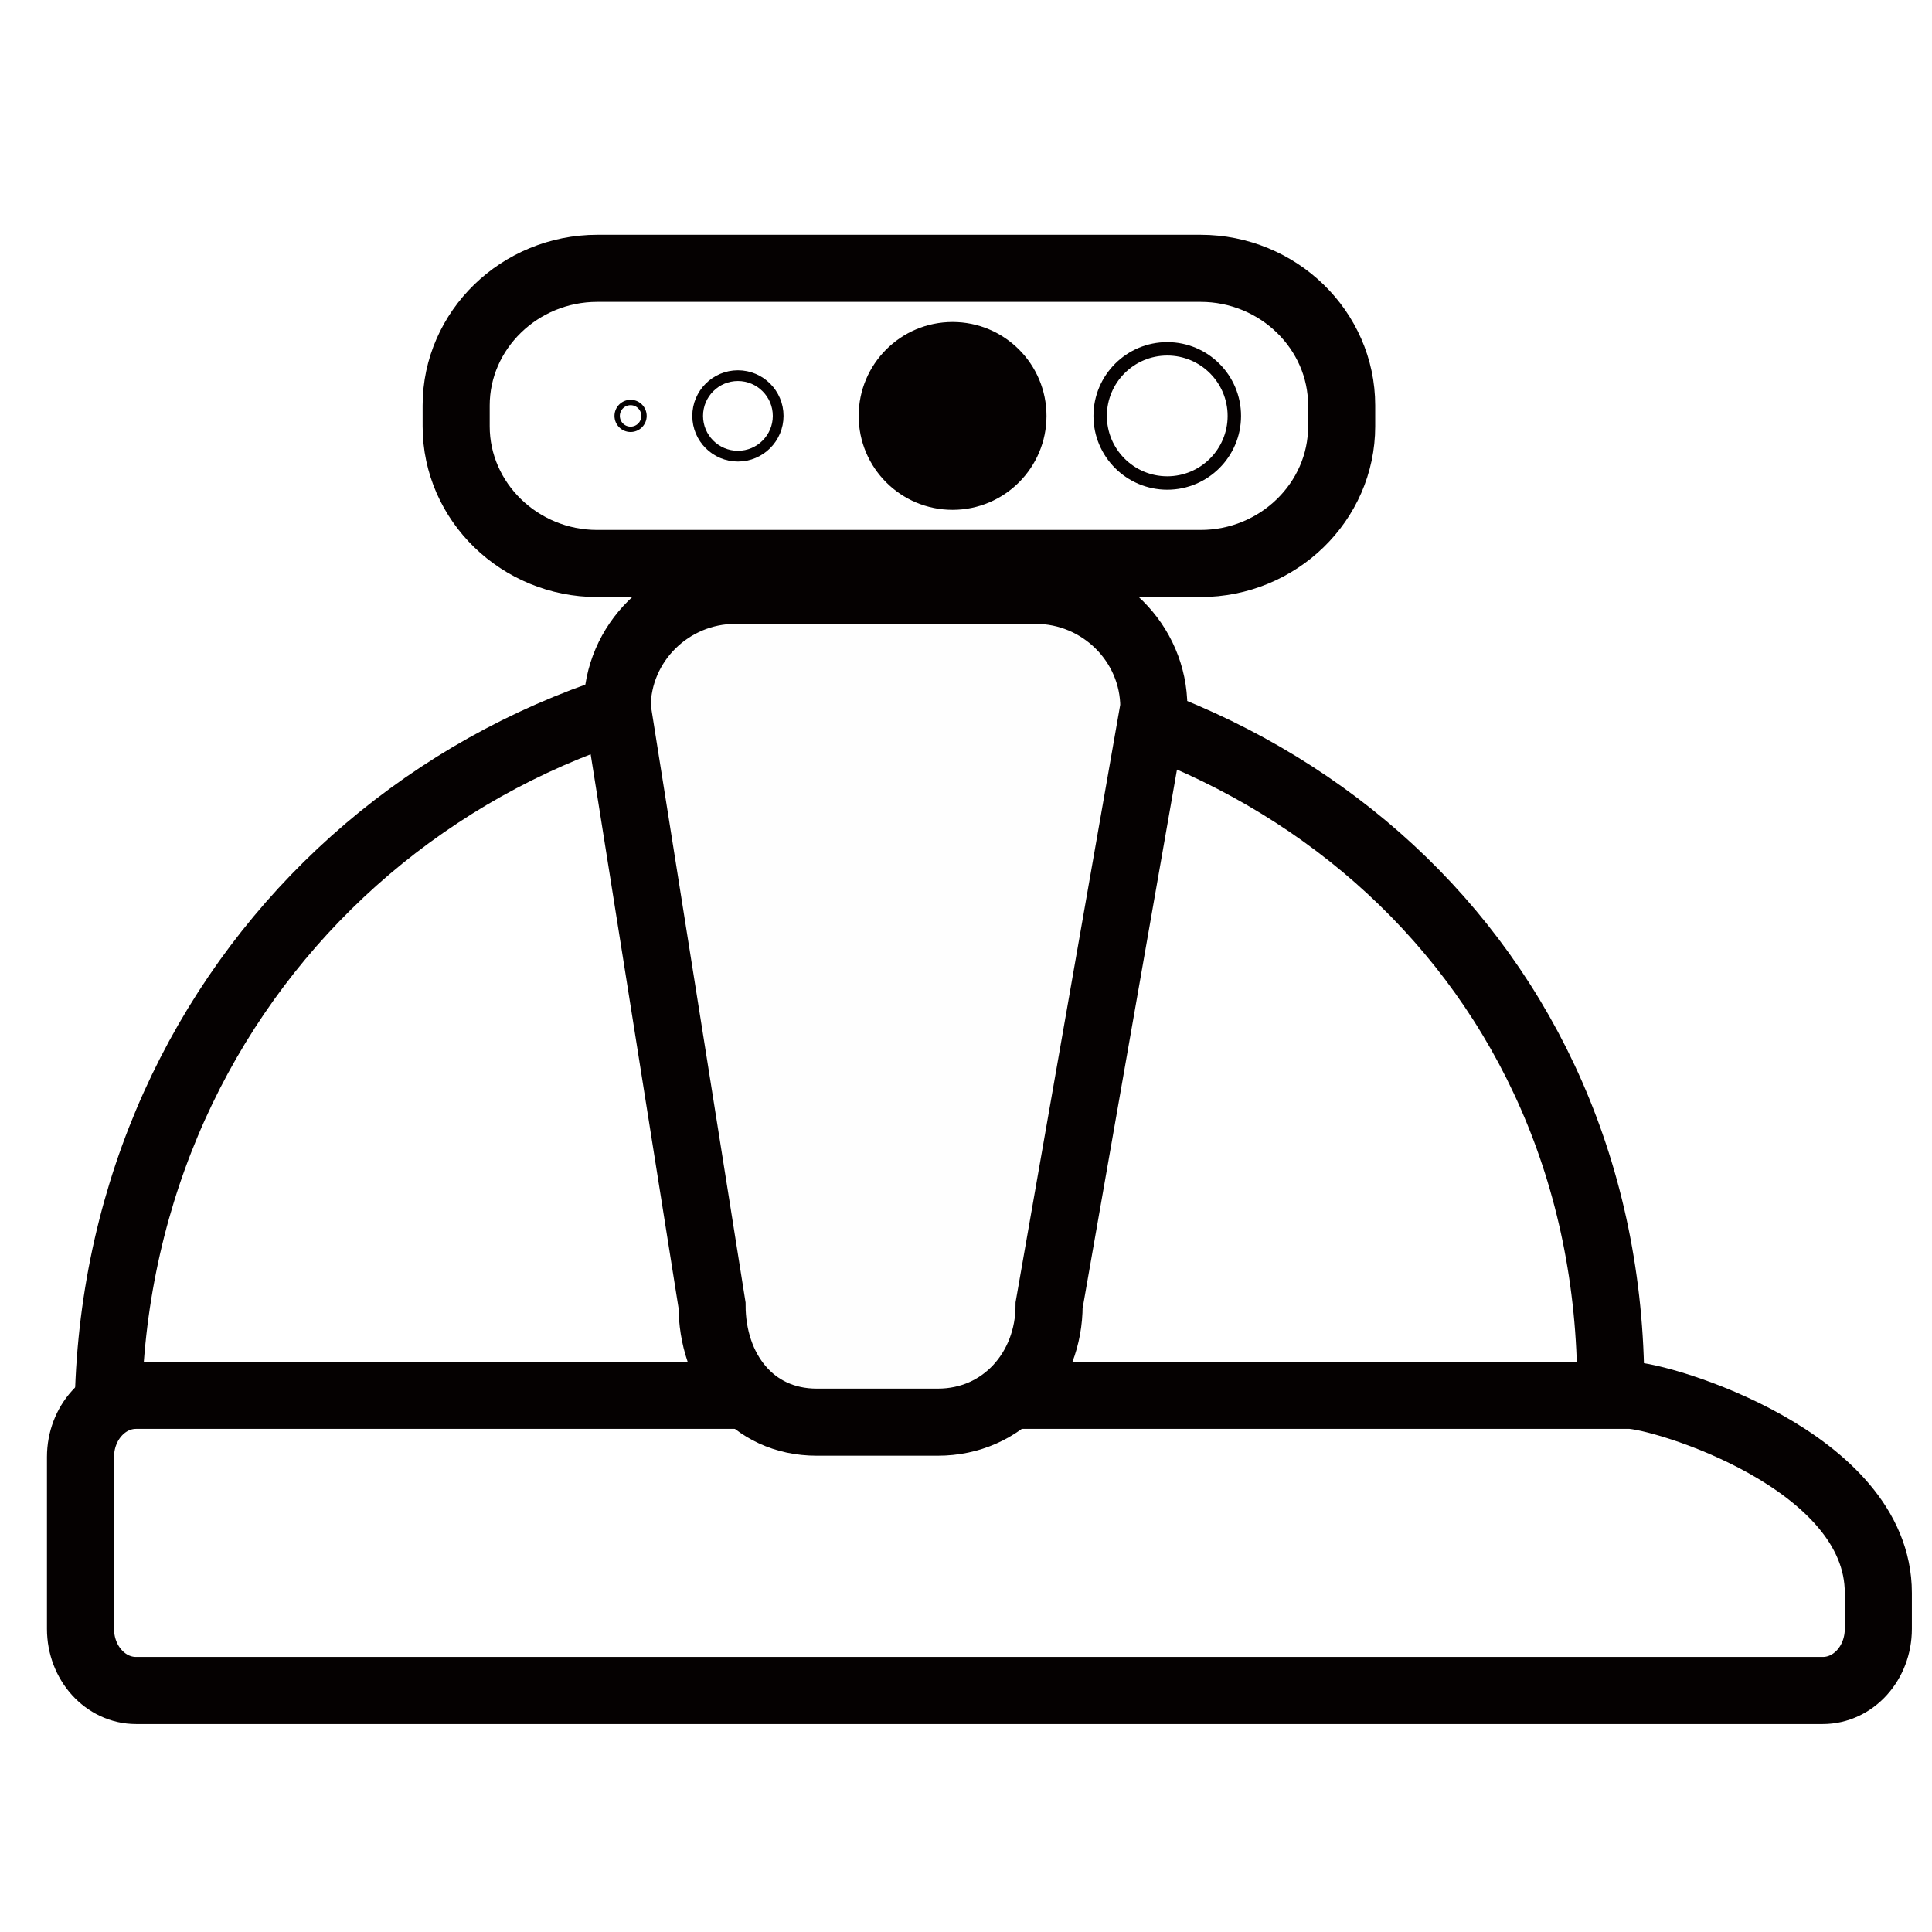 <?xml version="1.0" encoding="UTF-8"?>
<svg width="72px" height="72px" viewBox="0 0 72 72" version="1.1" xmlns="http://www.w3.org/2000/svg" xmlns:xlink="http://www.w3.org/1999/xlink">
    <rect x="0" y="0" width="72" height="72" fill="#808080" stroke="none"/>
    <title>画板</title>
    <defs>
        <rect id="path-1" x="0" y="0" width="72" height="72"></rect>
    </defs>
    <g id="页面-1" stroke="none" stroke-width="1" fill="none" fill-rule="evenodd">
        <g id="位图备份-22">
            <mask id="mask-2" fill="white">
                <use xlink:href="#path-1"></use>
            </mask>
            <use id="蒙版" fill="#FFFFFF" xlink:href="#path-1"></use>
            <g id="编组" mask="url(#mask-2)">
                <g transform="translate(3, 10)">
                    <path d="M64.93,53 L2.071,53 C0.927,53 0,51.972 0,50.703 L0,44.297 C0,43.028 0.927,42 2.071,42 L57.726,42 C58.869,42 67,44.395 67,49.362 L67,50.703 C67,51.972 66.073,53 64.93,53 Z" id="Stroke-1" stroke="#050101" stroke-width="2.5" fill="none"></path>
                    <path d="M1.028,42.916 C1.028,27.013 13.536,15 29,15 C44.463,15 57.028,25.809 57.028,41.712" id="Stroke-3" stroke="#050101" stroke-width="2.5" fill="none"></path>
                    <path d="M31.951,43 L27.439,43 C25.018,43 23.536,41.038 23.536,38.641 L20,16.359 C20,13.961 21.98,12 24.401,12 L35.599,12 C38.02,12 40,13.961 40,16.359 L36.097,38.641 C36.097,41.038 34.371,43 31.951,43" id="Fill-5" stroke="none" fill="#FEFEFE" fill-rule="evenodd"></path>
                    <path d="M31.951,43 L27.439,43 C25.018,43 23.536,41.038 23.536,38.641 L20,16.359 C20,13.961 21.98,12 24.401,12 L35.599,12 C38.02,12 40,13.961 40,16.359 L36.097,38.641 C36.097,41.038 34.371,43 31.951,43 Z" id="Stroke-7" stroke="#050101" stroke-width="2.5" fill="none"></path>
                    <path d="M41.741,11 L19.259,11 C16.367,11 14,8.7 14,5.888 L14,5.111 C14,2.299 16.367,0 19.259,0 L41.741,0 C44.634,0 47,2.299 47,5.111 L47,5.888 C47,8.7 44.634,11 41.741,11 Z" id="Stroke-9" stroke="#050101" stroke-width="2.5" fill="none"></path>
                    <path d="M36,5.5 C36,7.433 34.433,9 32.5,9 C30.567,9 29,7.433 29,5.5 C29,3.567 30.567,2 32.5,2 C34.433,2 36,3.567 36,5.5" id="Fill-11" stroke="none" fill="#050101" fill-rule="evenodd"></path>
                    <path d="M43,5.501 C43,6.88 41.88,8 40.501,8 C39.12,8 38,6.88 38,5.501 C38,4.12 39.12,3 40.501,3 C41.88,3 43,4.12 43,5.501 Z" id="Stroke-13" stroke="#050101" stroke-width="0.5" fill="none"></path>
                    <path d="M26,5.5 C26,6.328 25.328,7 24.5,7 C23.672,7 23,6.328 23,5.5 C23,4.672 23.672,4 24.5,4 C25.328,4 26,4.672 26,5.5 Z" id="Stroke-15" stroke="#050101" stroke-width="0.4" fill="none"></path>
                    <path d="M21,5.5 C21,5.776 20.776,6 20.5,6 C20.224,6 20,5.776 20,5.5 C20,5.224 20.224,5 20.5,5 C20.776,5 21,5.224 21,5.5 Z" id="Stroke-15备份" stroke="#050101" stroke-width="0.2" fill="none"></path>
                </g>
            </g>
        </g>
    </g>
</svg>